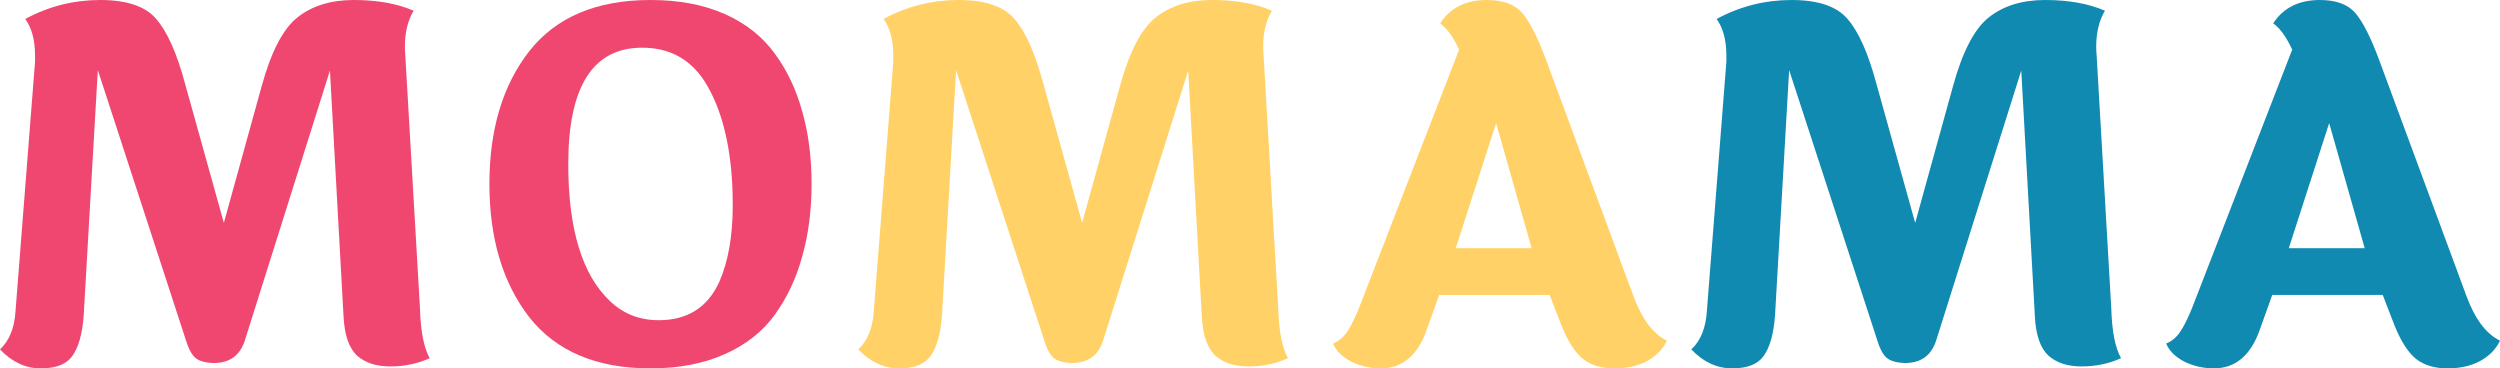 <svg width="190" height="28" viewBox="0 0 190 28" fill="none" xmlns="http://www.w3.org/2000/svg">
<path d="M32.657 27.221C31.745 27.64 30.746 27.849 29.661 27.849C28.601 27.849 27.763 27.578 27.146 27.035C26.53 26.468 26.185 25.482 26.111 24.077L25.075 5.363L18.603 25.889C18.233 27.023 17.444 27.59 16.236 27.59C15.546 27.566 15.065 27.418 14.794 27.146C14.523 26.875 14.301 26.444 14.128 25.852L7.434 5.326L6.361 23.966C6.263 25.347 5.979 26.37 5.511 27.035C5.067 27.677 4.266 27.997 3.107 27.997C1.948 27.997 0.912 27.516 0 26.555C0.715 25.889 1.11 24.903 1.183 23.596L2.663 4.697C2.663 4.549 2.663 4.389 2.663 4.216C2.663 3.057 2.416 2.133 1.923 1.442C3.698 0.481 5.597 0 7.619 0C9.641 0 11.058 0.481 11.872 1.442C12.71 2.404 13.438 4.031 14.054 6.324L17.013 16.939L19.898 6.509C20.613 3.92 21.512 2.194 22.597 1.331C23.707 0.444 25.137 0 26.888 0C28.663 0 30.179 0.271 31.437 0.814C30.993 1.553 30.771 2.466 30.771 3.55C30.771 3.772 30.783 4.019 30.808 4.29L31.918 23.448C31.967 25.174 32.213 26.431 32.657 27.221Z" fill="#EF476F"/>
<path d="M50.067 24.336C52.236 24.336 53.765 23.374 54.653 21.451C55.343 19.898 55.688 17.95 55.688 15.607C55.688 15.09 55.676 14.547 55.651 13.98C55.479 10.873 54.838 8.371 53.728 6.472C52.619 4.574 50.979 3.624 48.809 3.624C45.061 3.624 43.188 6.571 43.188 12.464C43.188 17.42 44.248 20.896 46.368 22.893C47.379 23.855 48.612 24.336 50.067 24.336ZM58.906 4.105C59.843 5.387 60.533 6.854 60.977 8.506C61.446 10.134 61.68 11.958 61.68 13.98C61.68 15.977 61.446 17.802 60.977 19.454C60.533 21.106 59.843 22.585 58.906 23.892C57.969 25.199 56.687 26.21 55.059 26.925C53.457 27.64 51.583 27.997 49.438 27.997C45.345 27.997 42.275 26.703 40.229 24.114C38.207 21.5 37.196 18.122 37.196 13.98C37.196 9.838 38.207 6.472 40.229 3.883C42.275 1.294 45.345 0 49.438 0C51.608 0 53.494 0.358 55.096 1.073C56.699 1.788 57.969 2.798 58.906 4.105Z" fill="#EF476F"/>
<path d="M161.198 27.221C160.286 27.64 159.287 27.849 158.202 27.849C157.142 27.849 156.304 27.578 155.688 27.035C155.071 26.468 154.726 25.482 154.652 24.077L153.616 5.363L147.144 25.889C146.774 27.023 145.985 27.59 144.777 27.59C144.087 27.566 143.606 27.418 143.335 27.146C143.064 26.875 142.842 26.444 142.669 25.852L135.975 5.326L134.902 23.966C134.804 25.347 134.52 26.37 134.052 27.035C133.608 27.677 132.807 27.997 131.648 27.997C130.489 27.997 129.453 27.516 128.541 26.555C129.256 25.889 129.651 24.903 129.725 23.596L131.204 4.697C131.204 4.549 131.204 4.389 131.204 4.216C131.204 3.057 130.957 2.133 130.464 1.442C132.239 0.481 134.138 0 136.16 0C138.182 0 139.599 0.481 140.413 1.442C141.251 2.404 141.979 4.031 142.595 6.324L145.554 16.939L148.439 6.509C149.154 3.92 150.054 2.194 151.138 1.331C152.248 0.444 153.678 0 155.429 0C157.204 0 158.72 0.271 159.978 0.814C159.534 1.553 159.312 2.466 159.312 3.55C159.312 3.772 159.324 4.019 159.349 4.29L160.458 23.448C160.508 25.174 160.754 26.431 161.198 27.221Z" fill="#118AB2"/>
<path d="M173.948 18.862H179.717L177.017 9.357L173.948 18.862ZM189.999 25.889C189.703 26.53 189.198 27.048 188.482 27.442C187.792 27.812 186.966 27.997 186.005 27.997C185.043 27.997 184.254 27.763 183.638 27.294C183.021 26.801 182.466 25.938 181.973 24.706L181.086 22.413H172.69L171.766 25.001C171.075 26.999 169.904 27.997 168.252 27.997C167.463 27.997 166.711 27.825 165.996 27.479C165.306 27.11 164.85 26.653 164.628 26.111C165.047 25.938 165.392 25.655 165.663 25.26C165.959 24.841 166.28 24.2 166.625 23.337L174.207 3.772C173.763 2.811 173.282 2.145 172.764 1.775C173.528 0.592 174.712 0 176.315 0C177.547 0 178.447 0.333 179.014 0.999C179.582 1.664 180.186 2.86 180.827 4.586L187.447 22.486C188.088 24.237 188.939 25.371 189.999 25.889Z" fill="#118AB2"/>
<path d="M97.886 27.221C96.973 27.64 95.975 27.849 94.89 27.849C93.83 27.849 92.991 27.578 92.375 27.035C91.759 26.468 91.413 25.482 91.339 24.077L90.304 5.363L83.832 25.889C83.462 27.023 82.673 27.59 81.465 27.59C80.774 27.566 80.293 27.418 80.022 27.146C79.751 26.875 79.529 26.444 79.356 25.852L72.662 5.326L71.59 23.966C71.491 25.347 71.208 26.37 70.739 27.035C70.295 27.677 69.494 27.997 68.335 27.997C67.176 27.997 66.141 27.516 65.228 26.555C65.944 25.889 66.338 24.903 66.412 23.596L67.891 4.697C67.891 4.549 67.891 4.389 67.891 4.216C67.891 3.057 67.645 2.133 67.152 1.442C68.927 0.481 70.826 0 72.847 0C74.869 0 76.287 0.481 77.1 1.442C77.939 2.404 78.666 4.031 79.283 6.324L82.241 16.939L85.126 6.509C85.841 3.92 86.741 2.194 87.826 1.331C88.936 0.444 90.365 0 92.116 0C93.891 0 95.408 0.271 96.665 0.814C96.221 1.553 95.999 2.466 95.999 3.55C95.999 3.772 96.012 4.019 96.037 4.29L97.146 23.448C97.195 25.174 97.442 26.431 97.886 27.221Z" fill="#FFD166"/>
<path d="M110.635 18.862H116.405L113.705 9.357L110.635 18.862ZM126.686 25.889C126.39 26.53 125.885 27.048 125.17 27.442C124.48 27.812 123.654 27.997 122.692 27.997C121.73 27.997 120.941 27.763 120.325 27.294C119.709 26.801 119.154 25.938 118.661 24.706L117.773 22.413H109.378L108.453 25.001C107.763 26.999 106.592 27.997 104.94 27.997C104.151 27.997 103.399 27.825 102.684 27.479C101.993 27.11 101.537 26.653 101.315 26.111C101.734 25.938 102.079 25.655 102.351 25.26C102.647 24.841 102.967 24.2 103.312 23.337L110.894 3.772C110.45 2.811 109.969 2.145 109.452 1.775C110.216 0.592 111.399 0 113.002 0C114.235 0 115.135 0.333 115.702 0.999C116.269 1.664 116.873 2.86 117.514 4.586L124.134 22.486C124.775 24.237 125.626 25.371 126.686 25.889Z" fill="#FFD166"/>
</svg>
